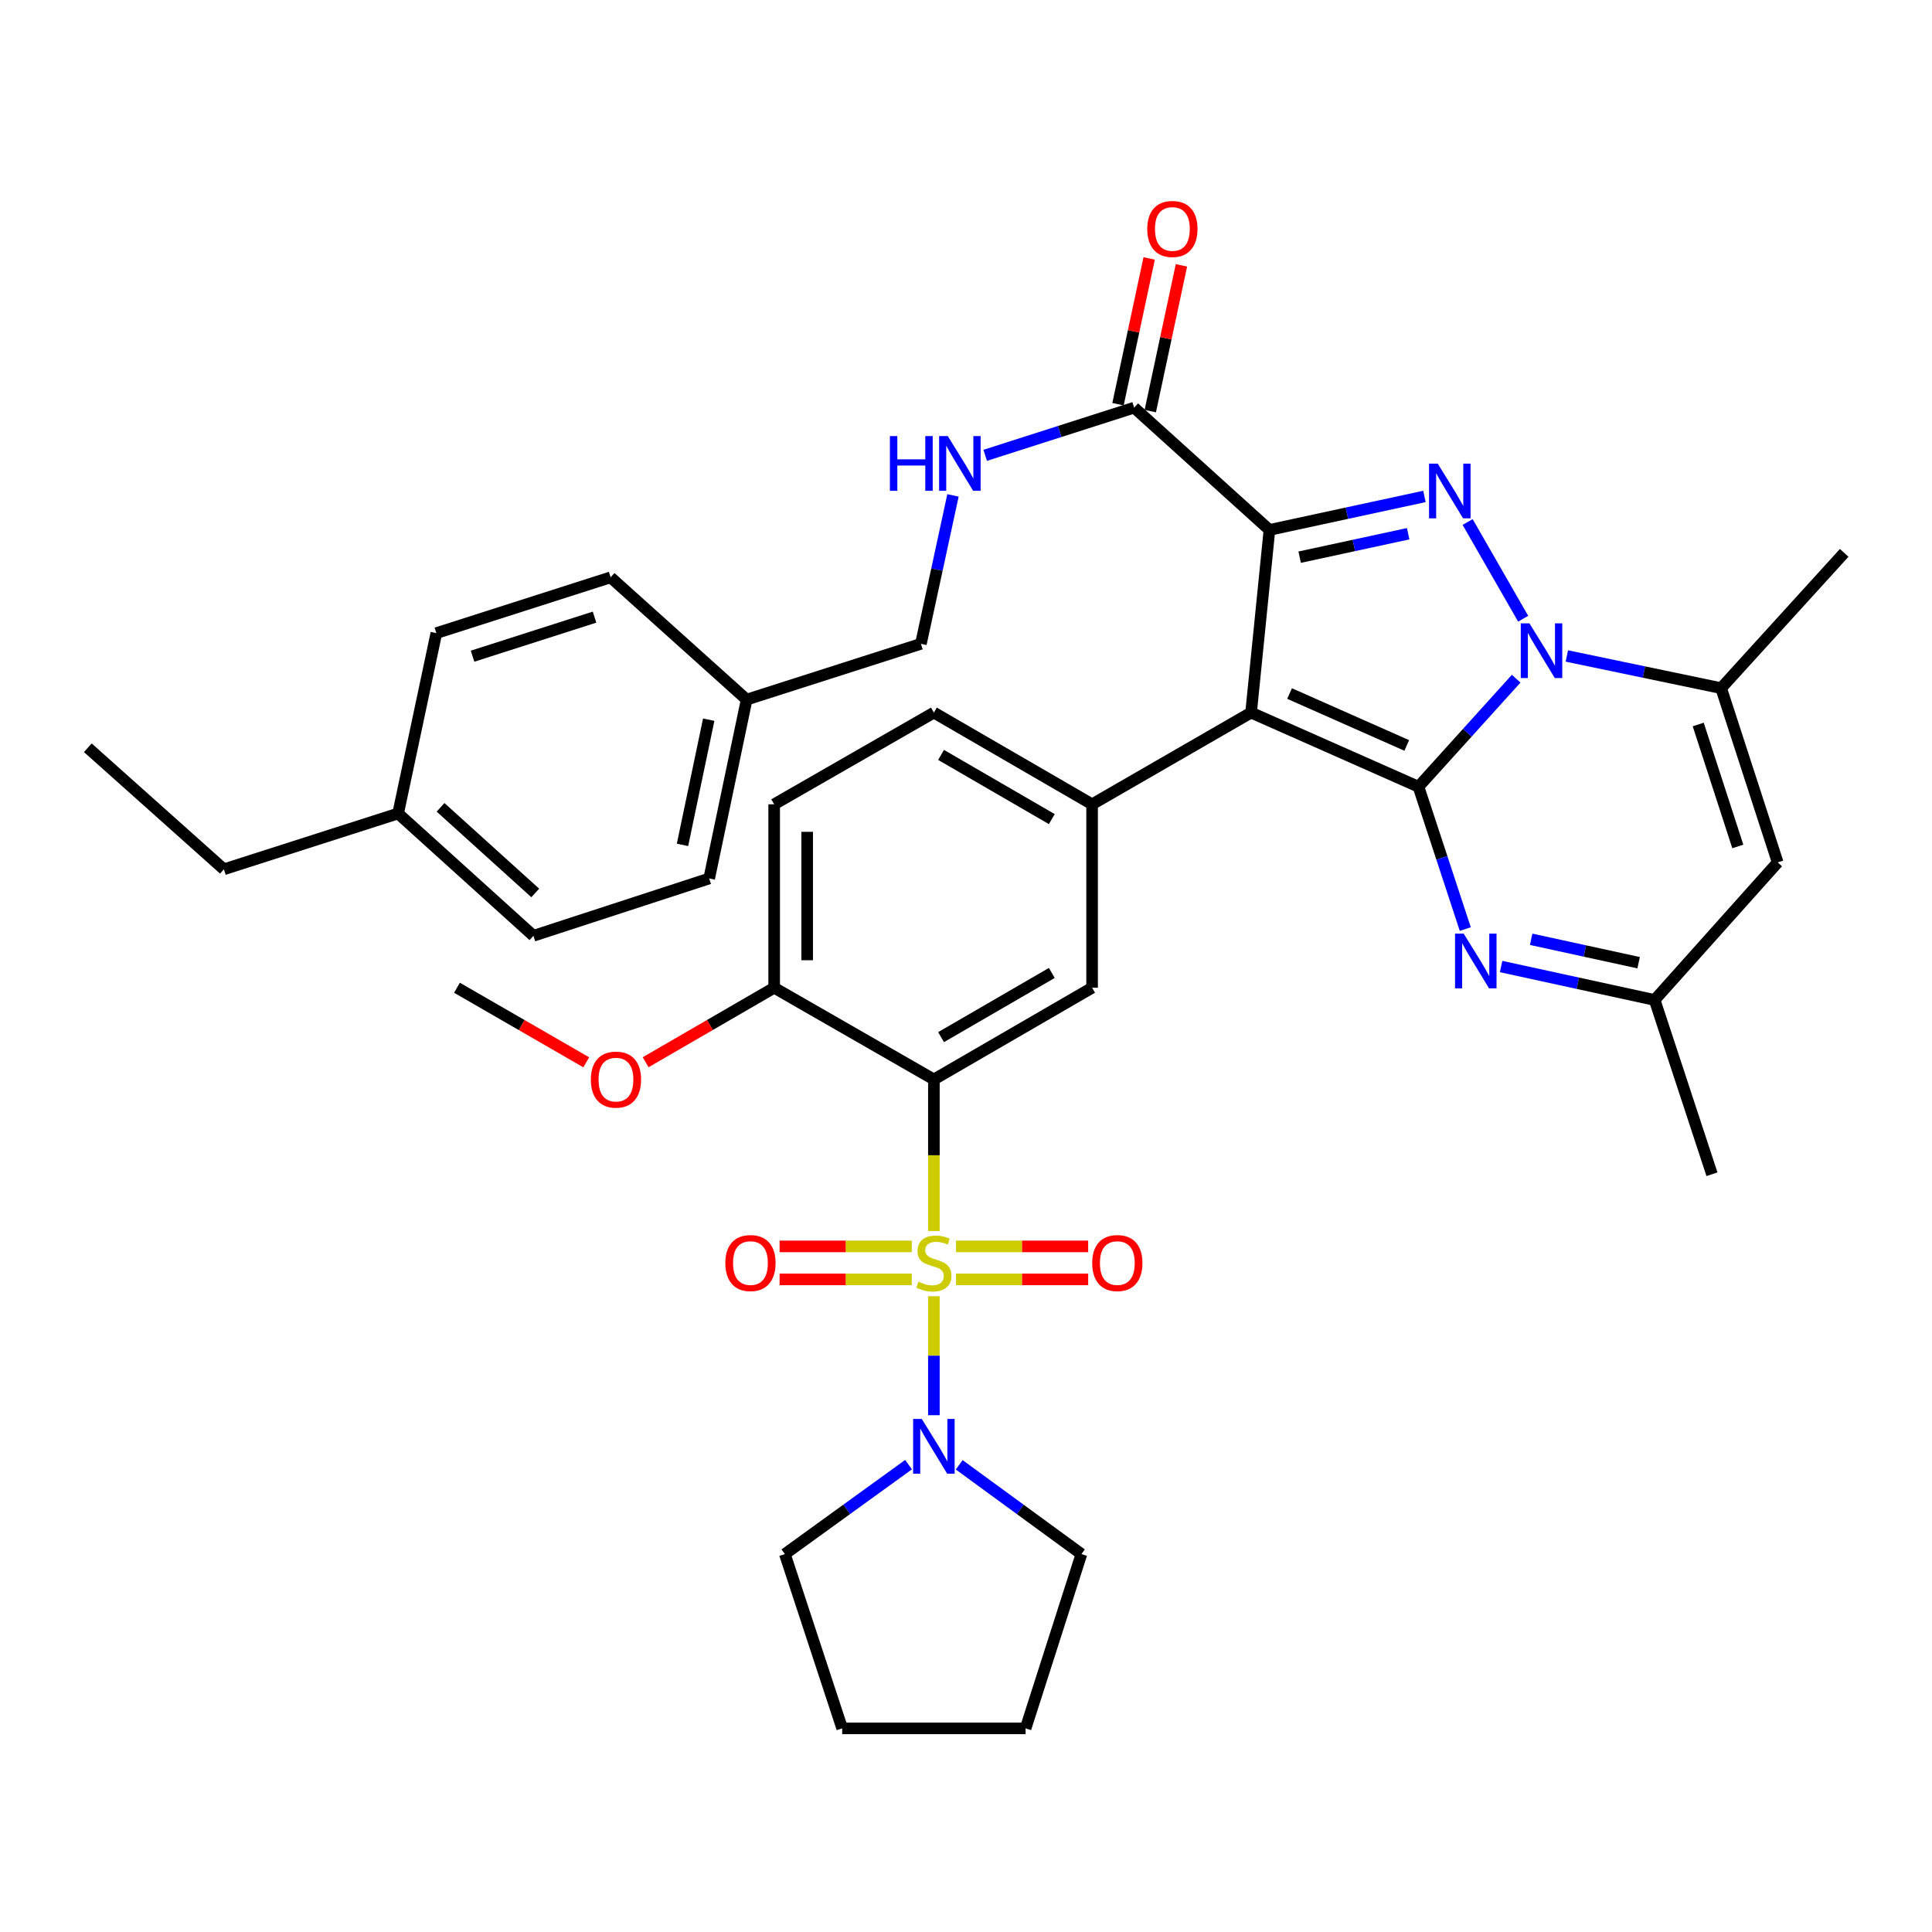 <?xml version='1.0' encoding='iso-8859-1'?>
<svg version='1.1' baseProfile='full'
              xmlns='http://www.w3.org/2000/svg'
                      xmlns:rdkit='http://www.rdkit.org/xml'
                      xmlns:xlink='http://www.w3.org/1999/xlink'
                  xml:space='preserve'
width='1000px' height='1000px' viewBox='0 0 1000 1000'>
<!-- END OF HEADER -->
<rect style='opacity:1.0;fill:#FFFFFF;stroke:none' width='1000' height='1000' x='0' y='0'> </rect>
<path class='bond-0' d='M 734.202,407.215 L 647.56,368.839' style='fill:none;fill-rule:evenodd;stroke:#000000;stroke-width:6px;stroke-linecap:butt;stroke-linejoin:miter;stroke-opacity:1' />
<path class='bond-0' d='M 728.125,385.837 L 667.476,358.974' style='fill:none;fill-rule:evenodd;stroke:#000000;stroke-width:6px;stroke-linecap:butt;stroke-linejoin:miter;stroke-opacity:1' />
<path class='bond-3' d='M 734.202,407.215 L 759.485,379.256' style='fill:none;fill-rule:evenodd;stroke:#000000;stroke-width:6px;stroke-linecap:butt;stroke-linejoin:miter;stroke-opacity:1' />
<path class='bond-3' d='M 759.485,379.256 L 784.769,351.296' style='fill:none;fill-rule:evenodd;stroke:#0000FF;stroke-width:6px;stroke-linecap:butt;stroke-linejoin:miter;stroke-opacity:1' />
<path class='bond-6' d='M 734.202,407.215 L 746.314,444.048' style='fill:none;fill-rule:evenodd;stroke:#000000;stroke-width:6px;stroke-linecap:butt;stroke-linejoin:miter;stroke-opacity:1' />
<path class='bond-6' d='M 746.314,444.048 L 758.427,480.882' style='fill:none;fill-rule:evenodd;stroke:#0000FF;stroke-width:6px;stroke-linecap:butt;stroke-linejoin:miter;stroke-opacity:1' />
<path class='bond-2' d='M 647.56,368.839 L 657.062,274.291' style='fill:none;fill-rule:evenodd;stroke:#000000;stroke-width:6px;stroke-linecap:butt;stroke-linejoin:miter;stroke-opacity:1' />
<path class='bond-8' d='M 647.56,368.839 L 565.266,416.308' style='fill:none;fill-rule:evenodd;stroke:#000000;stroke-width:6px;stroke-linecap:butt;stroke-linejoin:miter;stroke-opacity:1' />
<path class='bond-1' d='M 483.38,637.177 L 483.38,597.95' style='fill:none;fill-rule:evenodd;stroke:#CCCC00;stroke-width:6px;stroke-linecap:butt;stroke-linejoin:miter;stroke-opacity:1' />
<path class='bond-1' d='M 483.38,597.95 L 483.38,558.724' style='fill:none;fill-rule:evenodd;stroke:#000000;stroke-width:6px;stroke-linecap:butt;stroke-linejoin:miter;stroke-opacity:1' />
<path class='bond-9' d='M 483.38,670.924 L 483.38,701.715' style='fill:none;fill-rule:evenodd;stroke:#CCCC00;stroke-width:6px;stroke-linecap:butt;stroke-linejoin:miter;stroke-opacity:1' />
<path class='bond-9' d='M 483.38,701.715 L 483.38,732.506' style='fill:none;fill-rule:evenodd;stroke:#0000FF;stroke-width:6px;stroke-linecap:butt;stroke-linejoin:miter;stroke-opacity:1' />
<path class='bond-14' d='M 494.833,662.213 L 529.036,662.213' style='fill:none;fill-rule:evenodd;stroke:#CCCC00;stroke-width:6px;stroke-linecap:butt;stroke-linejoin:miter;stroke-opacity:1' />
<path class='bond-14' d='M 529.036,662.213 L 563.239,662.213' style='fill:none;fill-rule:evenodd;stroke:#FF0000;stroke-width:6px;stroke-linecap:butt;stroke-linejoin:miter;stroke-opacity:1' />
<path class='bond-14' d='M 494.833,645.128 L 529.036,645.128' style='fill:none;fill-rule:evenodd;stroke:#CCCC00;stroke-width:6px;stroke-linecap:butt;stroke-linejoin:miter;stroke-opacity:1' />
<path class='bond-14' d='M 529.036,645.128 L 563.239,645.128' style='fill:none;fill-rule:evenodd;stroke:#FF0000;stroke-width:6px;stroke-linecap:butt;stroke-linejoin:miter;stroke-opacity:1' />
<path class='bond-15' d='M 471.926,645.128 L 437.723,645.128' style='fill:none;fill-rule:evenodd;stroke:#CCCC00;stroke-width:6px;stroke-linecap:butt;stroke-linejoin:miter;stroke-opacity:1' />
<path class='bond-15' d='M 437.723,645.128 L 403.52,645.128' style='fill:none;fill-rule:evenodd;stroke:#FF0000;stroke-width:6px;stroke-linecap:butt;stroke-linejoin:miter;stroke-opacity:1' />
<path class='bond-15' d='M 471.926,662.213 L 437.723,662.213' style='fill:none;fill-rule:evenodd;stroke:#CCCC00;stroke-width:6px;stroke-linecap:butt;stroke-linejoin:miter;stroke-opacity:1' />
<path class='bond-15' d='M 437.723,662.213 L 403.52,662.213' style='fill:none;fill-rule:evenodd;stroke:#FF0000;stroke-width:6px;stroke-linecap:butt;stroke-linejoin:miter;stroke-opacity:1' />
<path class='bond-10' d='M 657.062,274.291 L 587.031,210.999' style='fill:none;fill-rule:evenodd;stroke:#000000;stroke-width:6px;stroke-linecap:butt;stroke-linejoin:miter;stroke-opacity:1' />
<path class='bond-38' d='M 657.062,274.291 L 697.174,265.624' style='fill:none;fill-rule:evenodd;stroke:#000000;stroke-width:6px;stroke-linecap:butt;stroke-linejoin:miter;stroke-opacity:1' />
<path class='bond-38' d='M 697.174,265.624 L 737.286,256.957' style='fill:none;fill-rule:evenodd;stroke:#0000FF;stroke-width:6px;stroke-linecap:butt;stroke-linejoin:miter;stroke-opacity:1' />
<path class='bond-38' d='M 672.704,288.391 L 700.782,282.324' style='fill:none;fill-rule:evenodd;stroke:#000000;stroke-width:6px;stroke-linecap:butt;stroke-linejoin:miter;stroke-opacity:1' />
<path class='bond-38' d='M 700.782,282.324 L 728.861,276.257' style='fill:none;fill-rule:evenodd;stroke:#0000FF;stroke-width:6px;stroke-linecap:butt;stroke-linejoin:miter;stroke-opacity:1' />
<path class='bond-4' d='M 788.384,320.252 L 759.639,270.187' style='fill:none;fill-rule:evenodd;stroke:#0000FF;stroke-width:6px;stroke-linecap:butt;stroke-linejoin:miter;stroke-opacity:1' />
<path class='bond-7' d='M 810.997,339.53 L 850.926,347.858' style='fill:none;fill-rule:evenodd;stroke:#0000FF;stroke-width:6px;stroke-linecap:butt;stroke-linejoin:miter;stroke-opacity:1' />
<path class='bond-7' d='M 850.926,347.858 L 890.855,356.187' style='fill:none;fill-rule:evenodd;stroke:#000000;stroke-width:6px;stroke-linecap:butt;stroke-linejoin:miter;stroke-opacity:1' />
<path class='bond-5' d='M 483.38,558.724 L 565.266,511.255' style='fill:none;fill-rule:evenodd;stroke:#000000;stroke-width:6px;stroke-linecap:butt;stroke-linejoin:miter;stroke-opacity:1' />
<path class='bond-5' d='M 487.094,536.822 L 544.414,503.594' style='fill:none;fill-rule:evenodd;stroke:#000000;stroke-width:6px;stroke-linecap:butt;stroke-linejoin:miter;stroke-opacity:1' />
<path class='bond-40' d='M 483.38,558.724 L 400.706,511.255' style='fill:none;fill-rule:evenodd;stroke:#000000;stroke-width:6px;stroke-linecap:butt;stroke-linejoin:miter;stroke-opacity:1' />
<path class='bond-13' d='M 776.972,500.272 L 816.705,508.929' style='fill:none;fill-rule:evenodd;stroke:#0000FF;stroke-width:6px;stroke-linecap:butt;stroke-linejoin:miter;stroke-opacity:1' />
<path class='bond-13' d='M 816.705,508.929 L 856.438,517.586' style='fill:none;fill-rule:evenodd;stroke:#000000;stroke-width:6px;stroke-linecap:butt;stroke-linejoin:miter;stroke-opacity:1' />
<path class='bond-13' d='M 792.529,486.175 L 820.342,492.235' style='fill:none;fill-rule:evenodd;stroke:#0000FF;stroke-width:6px;stroke-linecap:butt;stroke-linejoin:miter;stroke-opacity:1' />
<path class='bond-13' d='M 820.342,492.235 L 848.155,498.295' style='fill:none;fill-rule:evenodd;stroke:#000000;stroke-width:6px;stroke-linecap:butt;stroke-linejoin:miter;stroke-opacity:1' />
<path class='bond-23' d='M 890.855,356.187 L 954.545,286.165' style='fill:none;fill-rule:evenodd;stroke:#000000;stroke-width:6px;stroke-linecap:butt;stroke-linejoin:miter;stroke-opacity:1' />
<path class='bond-39' d='M 890.855,356.187 L 920.128,446.378' style='fill:none;fill-rule:evenodd;stroke:#000000;stroke-width:6px;stroke-linecap:butt;stroke-linejoin:miter;stroke-opacity:1' />
<path class='bond-39' d='M 878.995,374.99 L 899.486,438.124' style='fill:none;fill-rule:evenodd;stroke:#000000;stroke-width:6px;stroke-linecap:butt;stroke-linejoin:miter;stroke-opacity:1' />
<path class='bond-11' d='M 565.266,416.308 L 565.266,511.255' style='fill:none;fill-rule:evenodd;stroke:#000000;stroke-width:6px;stroke-linecap:butt;stroke-linejoin:miter;stroke-opacity:1' />
<path class='bond-18' d='M 565.266,416.308 L 483.38,368.839' style='fill:none;fill-rule:evenodd;stroke:#000000;stroke-width:6px;stroke-linecap:butt;stroke-linejoin:miter;stroke-opacity:1' />
<path class='bond-18' d='M 544.414,423.969 L 487.094,390.741' style='fill:none;fill-rule:evenodd;stroke:#000000;stroke-width:6px;stroke-linecap:butt;stroke-linejoin:miter;stroke-opacity:1' />
<path class='bond-26' d='M 496.484,758.181 L 528.113,781.286' style='fill:none;fill-rule:evenodd;stroke:#0000FF;stroke-width:6px;stroke-linecap:butt;stroke-linejoin:miter;stroke-opacity:1' />
<path class='bond-26' d='M 528.113,781.286 L 559.742,804.392' style='fill:none;fill-rule:evenodd;stroke:#000000;stroke-width:6px;stroke-linecap:butt;stroke-linejoin:miter;stroke-opacity:1' />
<path class='bond-27' d='M 470.26,758.096 L 438.25,781.244' style='fill:none;fill-rule:evenodd;stroke:#0000FF;stroke-width:6px;stroke-linecap:butt;stroke-linejoin:miter;stroke-opacity:1' />
<path class='bond-27' d='M 438.25,781.244 L 406.24,804.392' style='fill:none;fill-rule:evenodd;stroke:#000000;stroke-width:6px;stroke-linecap:butt;stroke-linejoin:miter;stroke-opacity:1' />
<path class='bond-17' d='M 587.031,210.999 L 548.484,223.339' style='fill:none;fill-rule:evenodd;stroke:#000000;stroke-width:6px;stroke-linecap:butt;stroke-linejoin:miter;stroke-opacity:1' />
<path class='bond-17' d='M 548.484,223.339 L 509.937,235.678' style='fill:none;fill-rule:evenodd;stroke:#0000FF;stroke-width:6px;stroke-linecap:butt;stroke-linejoin:miter;stroke-opacity:1' />
<path class='bond-19' d='M 595.385,212.785 L 603.449,175.062' style='fill:none;fill-rule:evenodd;stroke:#000000;stroke-width:6px;stroke-linecap:butt;stroke-linejoin:miter;stroke-opacity:1' />
<path class='bond-19' d='M 603.449,175.062 L 611.514,137.338' style='fill:none;fill-rule:evenodd;stroke:#FF0000;stroke-width:6px;stroke-linecap:butt;stroke-linejoin:miter;stroke-opacity:1' />
<path class='bond-19' d='M 578.677,209.214 L 586.741,171.49' style='fill:none;fill-rule:evenodd;stroke:#000000;stroke-width:6px;stroke-linecap:butt;stroke-linejoin:miter;stroke-opacity:1' />
<path class='bond-19' d='M 586.741,171.49 L 594.806,133.766' style='fill:none;fill-rule:evenodd;stroke:#FF0000;stroke-width:6px;stroke-linecap:butt;stroke-linejoin:miter;stroke-opacity:1' />
<path class='bond-12' d='M 920.128,446.378 L 856.438,517.586' style='fill:none;fill-rule:evenodd;stroke:#000000;stroke-width:6px;stroke-linecap:butt;stroke-linejoin:miter;stroke-opacity:1' />
<path class='bond-32' d='M 856.438,517.586 L 886.109,607.787' style='fill:none;fill-rule:evenodd;stroke:#000000;stroke-width:6px;stroke-linecap:butt;stroke-linejoin:miter;stroke-opacity:1' />
<path class='bond-16' d='M 400.706,511.255 L 400.706,416.308' style='fill:none;fill-rule:evenodd;stroke:#000000;stroke-width:6px;stroke-linecap:butt;stroke-linejoin:miter;stroke-opacity:1' />
<path class='bond-16' d='M 417.791,497.013 L 417.791,430.55' style='fill:none;fill-rule:evenodd;stroke:#000000;stroke-width:6px;stroke-linecap:butt;stroke-linejoin:miter;stroke-opacity:1' />
<path class='bond-25' d='M 400.706,511.255 L 367.446,530.536' style='fill:none;fill-rule:evenodd;stroke:#000000;stroke-width:6px;stroke-linecap:butt;stroke-linejoin:miter;stroke-opacity:1' />
<path class='bond-25' d='M 367.446,530.536 L 334.186,549.816' style='fill:none;fill-rule:evenodd;stroke:#FF0000;stroke-width:6px;stroke-linecap:butt;stroke-linejoin:miter;stroke-opacity:1' />
<path class='bond-21' d='M 493.255,256.422 L 484.957,294.833' style='fill:none;fill-rule:evenodd;stroke:#0000FF;stroke-width:6px;stroke-linecap:butt;stroke-linejoin:miter;stroke-opacity:1' />
<path class='bond-21' d='M 484.957,294.833 L 476.66,333.245' style='fill:none;fill-rule:evenodd;stroke:#000000;stroke-width:6px;stroke-linecap:butt;stroke-linejoin:miter;stroke-opacity:1' />
<path class='bond-20' d='M 483.38,368.839 L 400.706,416.308' style='fill:none;fill-rule:evenodd;stroke:#000000;stroke-width:6px;stroke-linecap:butt;stroke-linejoin:miter;stroke-opacity:1' />
<path class='bond-22' d='M 476.66,333.245 L 386.459,362.119' style='fill:none;fill-rule:evenodd;stroke:#000000;stroke-width:6px;stroke-linecap:butt;stroke-linejoin:miter;stroke-opacity:1' />
<path class='bond-28' d='M 386.459,362.119 L 316.048,298.828' style='fill:none;fill-rule:evenodd;stroke:#000000;stroke-width:6px;stroke-linecap:butt;stroke-linejoin:miter;stroke-opacity:1' />
<path class='bond-29' d='M 386.459,362.119 L 367.076,454.693' style='fill:none;fill-rule:evenodd;stroke:#000000;stroke-width:6px;stroke-linecap:butt;stroke-linejoin:miter;stroke-opacity:1' />
<path class='bond-29' d='M 366.828,372.504 L 353.261,437.306' style='fill:none;fill-rule:evenodd;stroke:#000000;stroke-width:6px;stroke-linecap:butt;stroke-linejoin:miter;stroke-opacity:1' />
<path class='bond-24' d='M 206.066,421.054 L 276.097,484.365' style='fill:none;fill-rule:evenodd;stroke:#000000;stroke-width:6px;stroke-linecap:butt;stroke-linejoin:miter;stroke-opacity:1' />
<path class='bond-24' d='M 228.028,417.877 L 277.05,462.194' style='fill:none;fill-rule:evenodd;stroke:#000000;stroke-width:6px;stroke-linecap:butt;stroke-linejoin:miter;stroke-opacity:1' />
<path class='bond-33' d='M 206.066,421.054 L 115.884,449.947' style='fill:none;fill-rule:evenodd;stroke:#000000;stroke-width:6px;stroke-linecap:butt;stroke-linejoin:miter;stroke-opacity:1' />
<path class='bond-42' d='M 206.066,421.054 L 225.857,327.702' style='fill:none;fill-rule:evenodd;stroke:#000000;stroke-width:6px;stroke-linecap:butt;stroke-linejoin:miter;stroke-opacity:1' />
<path class='bond-34' d='M 303.445,549.854 L 269.99,530.555' style='fill:none;fill-rule:evenodd;stroke:#FF0000;stroke-width:6px;stroke-linecap:butt;stroke-linejoin:miter;stroke-opacity:1' />
<path class='bond-34' d='M 269.99,530.555 L 236.535,511.255' style='fill:none;fill-rule:evenodd;stroke:#000000;stroke-width:6px;stroke-linecap:butt;stroke-linejoin:miter;stroke-opacity:1' />
<path class='bond-36' d='M 559.742,804.392 L 530.848,894.593' style='fill:none;fill-rule:evenodd;stroke:#000000;stroke-width:6px;stroke-linecap:butt;stroke-linejoin:miter;stroke-opacity:1' />
<path class='bond-35' d='M 406.24,804.392 L 435.911,894.593' style='fill:none;fill-rule:evenodd;stroke:#000000;stroke-width:6px;stroke-linecap:butt;stroke-linejoin:miter;stroke-opacity:1' />
<path class='bond-31' d='M 316.048,298.828 L 225.857,327.702' style='fill:none;fill-rule:evenodd;stroke:#000000;stroke-width:6px;stroke-linecap:butt;stroke-linejoin:miter;stroke-opacity:1' />
<path class='bond-31' d='M 307.729,319.43 L 244.595,339.642' style='fill:none;fill-rule:evenodd;stroke:#000000;stroke-width:6px;stroke-linecap:butt;stroke-linejoin:miter;stroke-opacity:1' />
<path class='bond-30' d='M 367.076,454.693 L 276.097,484.365' style='fill:none;fill-rule:evenodd;stroke:#000000;stroke-width:6px;stroke-linecap:butt;stroke-linejoin:miter;stroke-opacity:1' />
<path class='bond-37' d='M 115.884,449.947 L 45.455,387.035' style='fill:none;fill-rule:evenodd;stroke:#000000;stroke-width:6px;stroke-linecap:butt;stroke-linejoin:miter;stroke-opacity:1' />
<path class='bond-41' d='M 435.911,894.593 L 530.848,894.593' style='fill:none;fill-rule:evenodd;stroke:#000000;stroke-width:6px;stroke-linecap:butt;stroke-linejoin:miter;stroke-opacity:1' />
<path  class='atom-2' d='M 475.38 663.391
Q 475.7 663.511, 477.02 664.071
Q 478.34 664.631, 479.78 664.991
Q 481.26 665.311, 482.7 665.311
Q 485.38 665.311, 486.94 664.031
Q 488.5 662.711, 488.5 660.431
Q 488.5 658.871, 487.7 657.911
Q 486.94 656.951, 485.74 656.431
Q 484.54 655.911, 482.54 655.311
Q 480.02 654.551, 478.5 653.831
Q 477.02 653.111, 475.94 651.591
Q 474.9 650.071, 474.9 647.511
Q 474.9 643.951, 477.3 641.751
Q 479.74 639.551, 484.54 639.551
Q 487.82 639.551, 491.54 641.111
L 490.62 644.191
Q 487.22 642.791, 484.66 642.791
Q 481.9 642.791, 480.38 643.951
Q 478.86 645.071, 478.9 647.031
Q 478.9 648.551, 479.66 649.471
Q 480.46 650.391, 481.58 650.911
Q 482.74 651.431, 484.66 652.031
Q 487.22 652.831, 488.74 653.631
Q 490.26 654.431, 491.34 656.071
Q 492.46 657.671, 492.46 660.431
Q 492.46 664.351, 489.82 666.471
Q 487.22 668.551, 482.86 668.551
Q 480.34 668.551, 478.42 667.991
Q 476.54 667.471, 474.3 666.551
L 475.38 663.391
' fill='#CCCC00'/>
<path  class='atom-4' d='M 791.623 322.635
L 800.903 337.635
Q 801.823 339.115, 803.303 341.795
Q 804.783 344.475, 804.863 344.635
L 804.863 322.635
L 808.623 322.635
L 808.623 350.955
L 804.743 350.955
L 794.783 334.555
Q 793.623 332.635, 792.383 330.435
Q 791.183 328.235, 790.823 327.555
L 790.823 350.955
L 787.143 350.955
L 787.143 322.635
L 791.623 322.635
' fill='#0000FF'/>
<path  class='atom-5' d='M 744.154 239.961
L 753.434 254.961
Q 754.354 256.441, 755.834 259.121
Q 757.314 261.801, 757.394 261.961
L 757.394 239.961
L 761.154 239.961
L 761.154 268.281
L 757.274 268.281
L 747.314 251.881
Q 746.154 249.961, 744.914 247.761
Q 743.714 245.561, 743.354 244.881
L 743.354 268.281
L 739.674 268.281
L 739.674 239.961
L 744.154 239.961
' fill='#0000FF'/>
<path  class='atom-7' d='M 757.604 483.256
L 766.884 498.256
Q 767.804 499.736, 769.284 502.416
Q 770.764 505.096, 770.844 505.256
L 770.844 483.256
L 774.604 483.256
L 774.604 511.576
L 770.724 511.576
L 760.764 495.176
Q 759.604 493.256, 758.364 491.056
Q 757.164 488.856, 756.804 488.176
L 756.804 511.576
L 753.124 511.576
L 753.124 483.256
L 757.604 483.256
' fill='#0000FF'/>
<path  class='atom-10' d='M 477.12 734.448
L 486.4 749.448
Q 487.32 750.928, 488.8 753.608
Q 490.28 756.288, 490.36 756.448
L 490.36 734.448
L 494.12 734.448
L 494.12 762.768
L 490.24 762.768
L 480.28 746.368
Q 479.12 744.448, 477.88 742.248
Q 476.68 740.048, 476.32 739.368
L 476.32 762.768
L 472.64 762.768
L 472.64 734.448
L 477.12 734.448
' fill='#0000FF'/>
<path  class='atom-15' d='M 565.327 653.751
Q 565.327 646.951, 568.687 643.151
Q 572.047 639.351, 578.327 639.351
Q 584.607 639.351, 587.967 643.151
Q 591.327 646.951, 591.327 653.751
Q 591.327 660.631, 587.927 664.551
Q 584.527 668.431, 578.327 668.431
Q 572.087 668.431, 568.687 664.551
Q 565.327 660.671, 565.327 653.751
M 578.327 665.231
Q 582.647 665.231, 584.967 662.351
Q 587.327 659.431, 587.327 653.751
Q 587.327 648.191, 584.967 645.391
Q 582.647 642.551, 578.327 642.551
Q 574.007 642.551, 571.647 645.351
Q 569.327 648.151, 569.327 653.751
Q 569.327 659.471, 571.647 662.351
Q 574.007 665.231, 578.327 665.231
' fill='#FF0000'/>
<path  class='atom-16' d='M 375.433 653.751
Q 375.433 646.951, 378.793 643.151
Q 382.153 639.351, 388.433 639.351
Q 394.713 639.351, 398.073 643.151
Q 401.433 646.951, 401.433 653.751
Q 401.433 660.631, 398.033 664.551
Q 394.633 668.431, 388.433 668.431
Q 382.193 668.431, 378.793 664.551
Q 375.433 660.671, 375.433 653.751
M 388.433 665.231
Q 392.753 665.231, 395.073 662.351
Q 397.433 659.431, 397.433 653.751
Q 397.433 648.191, 395.073 645.391
Q 392.753 642.551, 388.433 642.551
Q 384.113 642.551, 381.753 645.351
Q 379.433 648.151, 379.433 653.751
Q 379.433 659.471, 381.753 662.351
Q 384.113 665.231, 388.433 665.231
' fill='#FF0000'/>
<path  class='atom-18' d='M 460.61 225.714
L 464.45 225.714
L 464.45 237.754
L 478.93 237.754
L 478.93 225.714
L 482.77 225.714
L 482.77 254.034
L 478.93 254.034
L 478.93 240.954
L 464.45 240.954
L 464.45 254.034
L 460.61 254.034
L 460.61 225.714
' fill='#0000FF'/>
<path  class='atom-18' d='M 490.57 225.714
L 499.85 240.714
Q 500.77 242.194, 502.25 244.874
Q 503.73 247.554, 503.81 247.714
L 503.81 225.714
L 507.57 225.714
L 507.57 254.034
L 503.69 254.034
L 493.73 237.634
Q 492.57 235.714, 491.33 233.514
Q 490.13 231.314, 489.77 230.634
L 489.77 254.034
L 486.09 254.034
L 486.09 225.714
L 490.57 225.714
' fill='#0000FF'/>
<path  class='atom-20' d='M 593.821 118.506
Q 593.821 111.706, 597.181 107.906
Q 600.541 104.106, 606.821 104.106
Q 613.101 104.106, 616.461 107.906
Q 619.821 111.706, 619.821 118.506
Q 619.821 125.386, 616.421 129.306
Q 613.021 133.186, 606.821 133.186
Q 600.581 133.186, 597.181 129.306
Q 593.821 125.426, 593.821 118.506
M 606.821 129.986
Q 611.141 129.986, 613.461 127.106
Q 615.821 124.186, 615.821 118.506
Q 615.821 112.946, 613.461 110.146
Q 611.141 107.306, 606.821 107.306
Q 602.501 107.306, 600.141 110.106
Q 597.821 112.906, 597.821 118.506
Q 597.821 124.226, 600.141 127.106
Q 602.501 129.986, 606.821 129.986
' fill='#FF0000'/>
<path  class='atom-26' d='M 305.82 558.804
Q 305.82 552.004, 309.18 548.204
Q 312.54 544.404, 318.82 544.404
Q 325.1 544.404, 328.46 548.204
Q 331.82 552.004, 331.82 558.804
Q 331.82 565.684, 328.42 569.604
Q 325.02 573.484, 318.82 573.484
Q 312.58 573.484, 309.18 569.604
Q 305.82 565.724, 305.82 558.804
M 318.82 570.284
Q 323.14 570.284, 325.46 567.404
Q 327.82 564.484, 327.82 558.804
Q 327.82 553.244, 325.46 550.444
Q 323.14 547.604, 318.82 547.604
Q 314.5 547.604, 312.14 550.404
Q 309.82 553.204, 309.82 558.804
Q 309.82 564.524, 312.14 567.404
Q 314.5 570.284, 318.82 570.284
' fill='#FF0000'/>
</svg>
